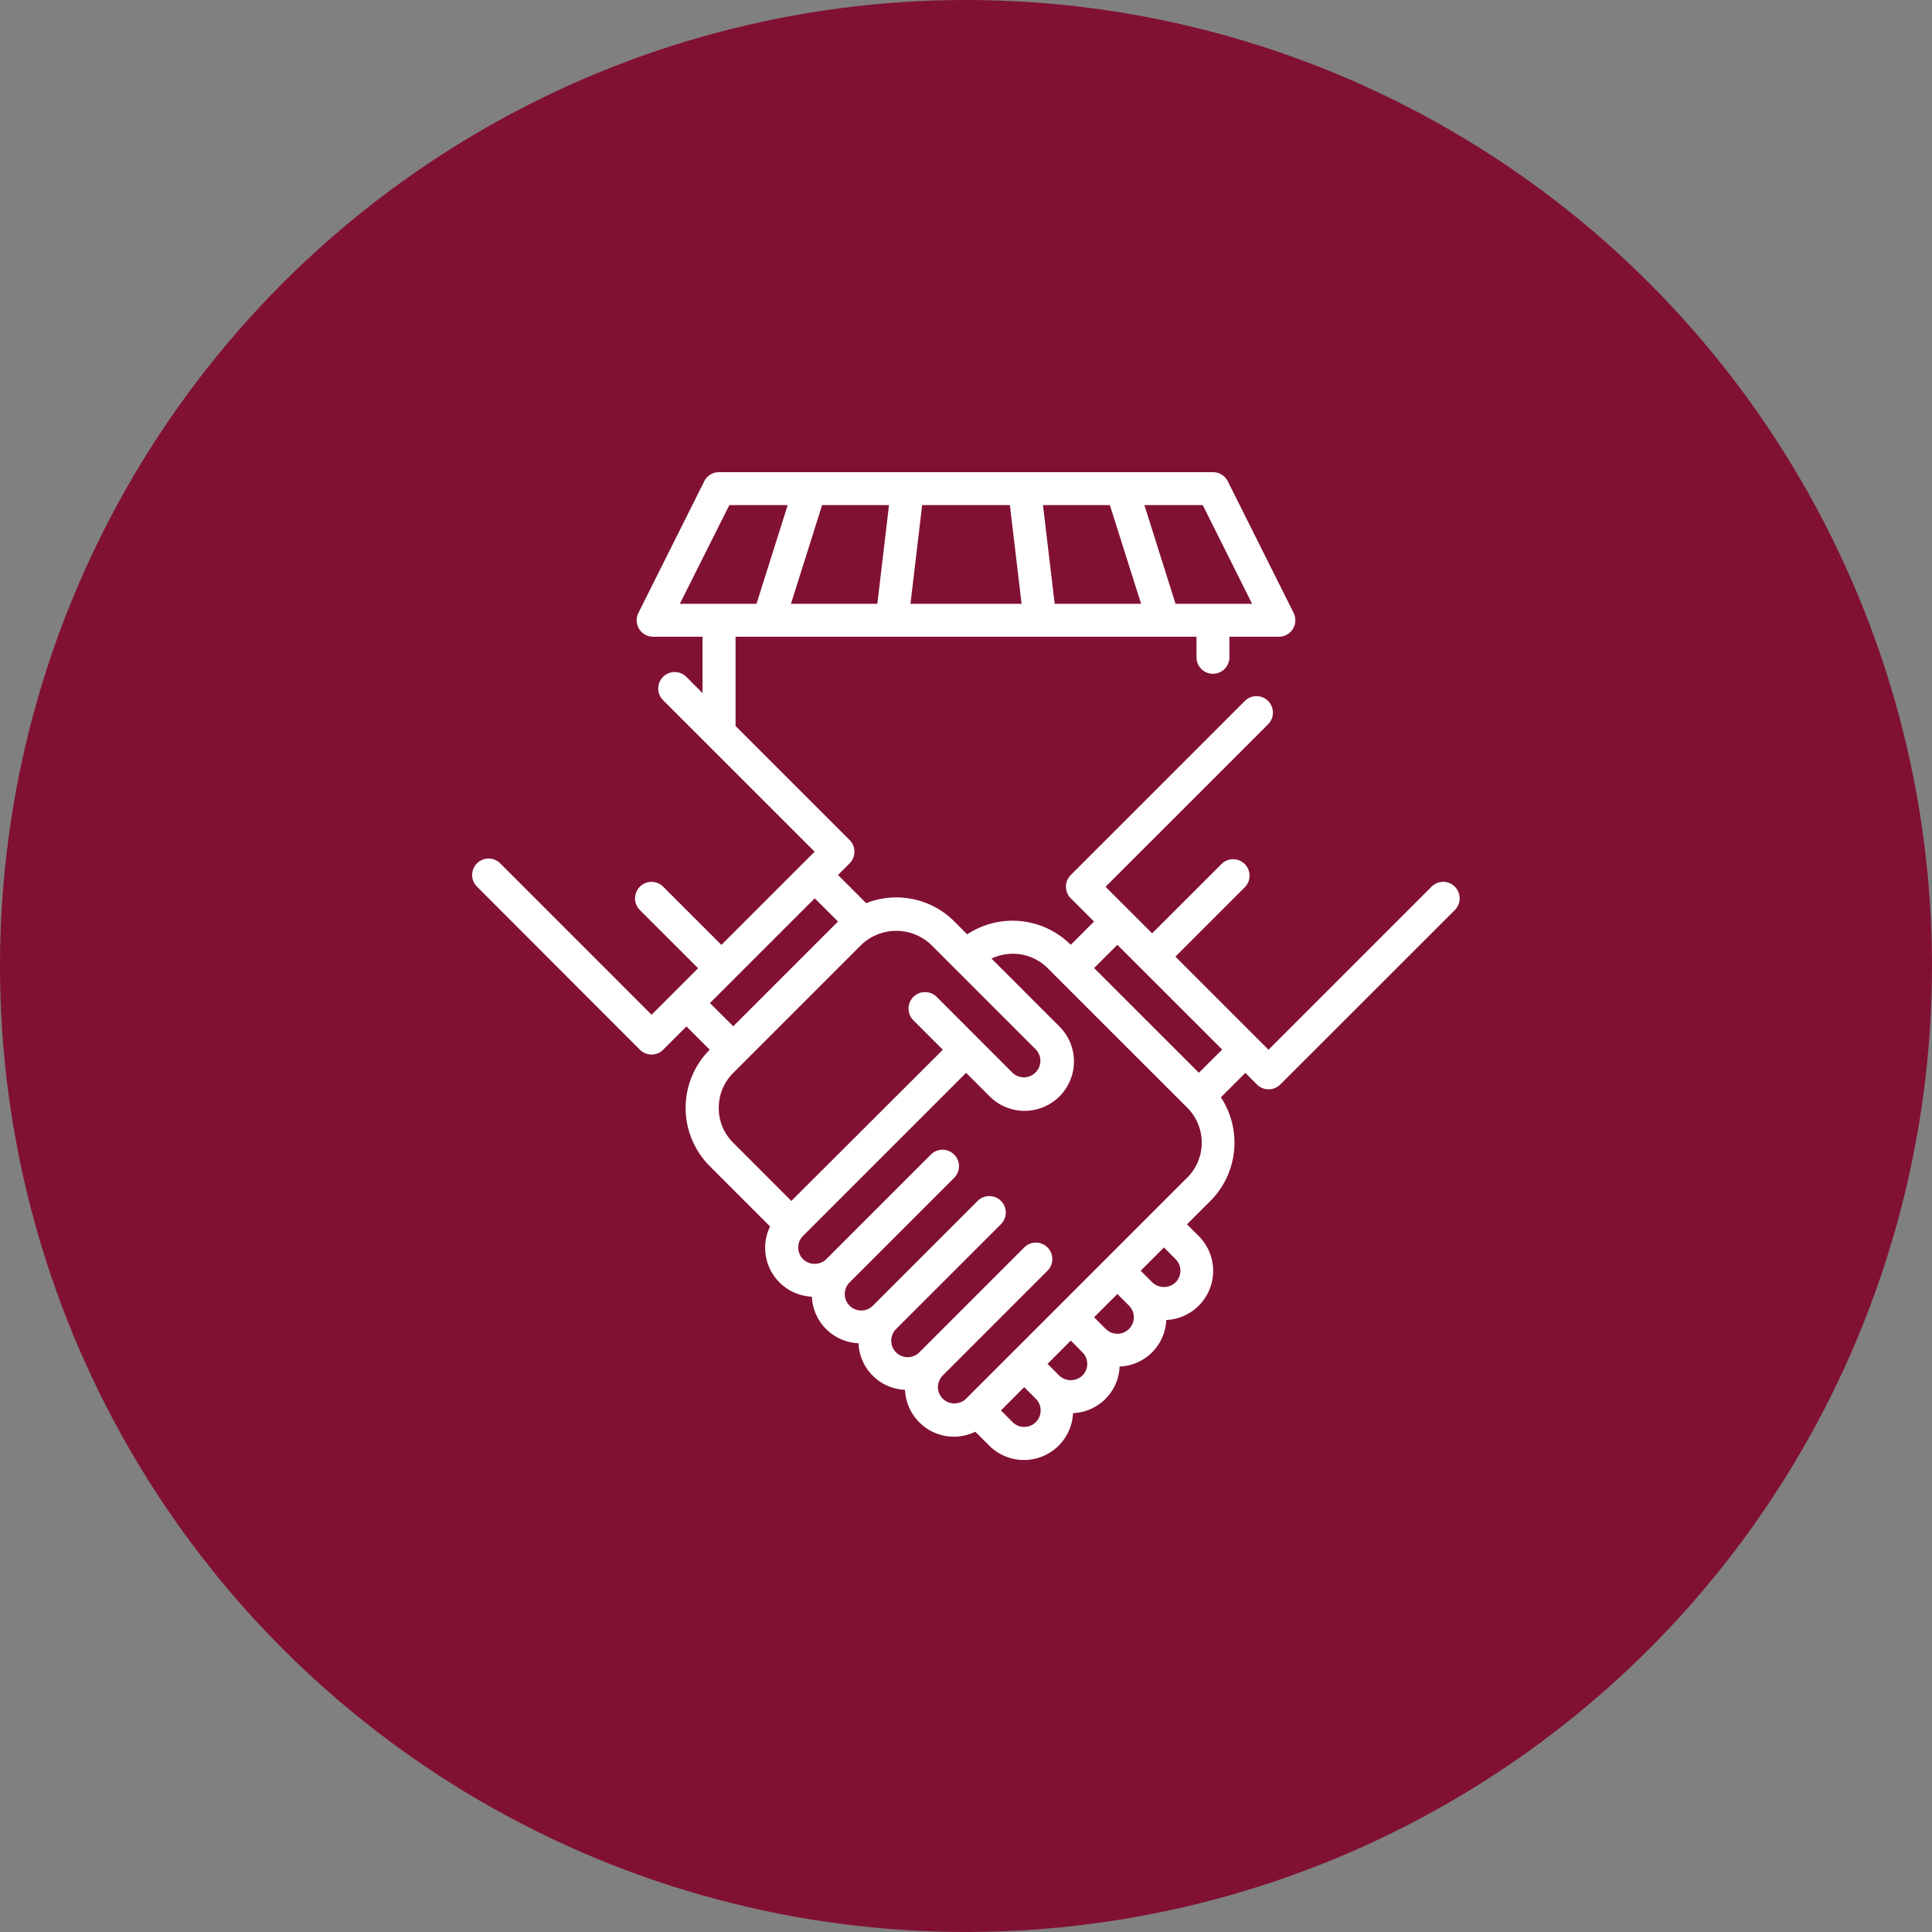 <svg xmlns="http://www.w3.org/2000/svg" width="85.297" height="85.297" viewBox="0 0 85.297 85.297">
  <rect x="0" y="0" width="85.297" height="85.297" fill="#808080" stroke="none"/>
  <g id="Group_35" data-name="Group 35" transform="translate(-373.406 -116.827)">
    <g id="Group_34" data-name="Group 34" transform="translate(373.406 116.827)">
      <circle id="Ellipse_2" data-name="Ellipse 2" cx="42.648" cy="42.648" r="42.648" fill="#811132"/>
      <path id="Path_3942" data-name="Path 3942" d="M427.788,146.125a.725.725,0,0,0-1.027,0l-7.2,7.2-4.111-4.111,3.084-3.084a.727.727,0,0,0-1.027-1.027l-3.084,3.082-2.057-2.055,7.2-7.2a.727.727,0,0,0-1.027-1.027l-7.709,7.709a.725.725,0,0,0,0,1.027l1.027,1.025-1.027,1.027a3.641,3.641,0,0,0-4.574-.461l-.565-.567a3.615,3.615,0,0,0-3.893-.809l-1.245-1.245.514-.514a.731.731,0,0,0,0-1.029l-5.036-5.034v-3.941h20.35V136a.726.726,0,0,0,1.452,0v-.91h2.182a.726.726,0,0,0,.73-.722.738.738,0,0,0-.076-.33l-2.908-5.813a.728.728,0,0,0-.654-.4H395.3a.723.723,0,0,0-.65.4l-2.908,5.813a.728.728,0,0,0,.324.976.748.748,0,0,0,.326.076h2.18v2.489l-.705-.707a.727.727,0,0,0-1.046,1.01l.019.019,6.682,6.68-.516.514-3.6,3.6-2.57-2.568a.728.728,0,0,0-1.029,1.031l2.57,2.568-1.027,1.027-1.027,1.027-6.682-6.684a.726.726,0,0,0-1.027,1.027l7.193,7.2a.725.725,0,0,0,1.027,0l1.029-1.027,1.027,1.027a3.636,3.636,0,0,0,0,5.139l2.665,2.665a2.158,2.158,0,0,0,1.846,3.1,2.147,2.147,0,0,0,2.057,2.055,2.145,2.145,0,0,0,2.055,2.057,2.159,2.159,0,0,0,2.25,2.066,2.181,2.181,0,0,0,.853-.216l.608.607a2.169,2.169,0,0,0,3.706-1.427,2.15,2.15,0,0,0,2.057-2.059,2.143,2.143,0,0,0,2.059-2.053,2.172,2.172,0,0,0,1.429-3.711l-.514-.514L416.995,160a3.641,3.641,0,0,0,.462-4.574l1.08-1.079.514.514a.729.729,0,0,0,1.027,0l7.709-7.705a.727.727,0,0,0,0-1.027l0,0Zm-8.952-12.487h-3.38l-1.376-4.36h2.576Zm-4.9,0H410.12l-.517-4.36h2.953Zm-5.794-4.36.517,4.36h-4.906l.516-4.36Zm-5.336,0-.516,4.36h-3.814l1.376-4.36Zm-7.049,0h2.576l-1.378,4.36H393.57Zm-.857,21.986,4.627-4.625,1.027,1.025-4.625,4.625Zm.39,4.625a2.163,2.163,0,0,1,.639-1.543l.514-.514,5.141-5.141a2.237,2.237,0,0,1,3.082,0l4.625,4.625a.728.728,0,0,1-1.029,1.029l-3.351-3.353a.729.729,0,0,0-1.029,1.033l1.3,1.3L398.493,160l-2.568-2.57a2.153,2.153,0,0,1-.637-1.543Zm14,13.875a.729.729,0,0,1-1.029,0h0l-.514-.514,1.027-1.029.514.514A.729.729,0,0,1,409.288,169.764Zm2.055-2.057a.743.743,0,0,1-1.027,0l-.514-.514,1.027-1.027.172.171.341.345a.714.714,0,0,1,.214.512.723.723,0,0,1-.214.514Zm2.057-2.055a.731.731,0,0,1-1.029,0l-.514-.516,1.029-1.027.514.514a.727.727,0,0,1,0,1.027Zm2.055-3.084a.725.725,0,0,1,0,1.027.743.743,0,0,1-1.027,0l-.514-.514,1.027-1.027Zm.516-3.6-1.543,1.543-.514.514-7.709,7.707a.739.739,0,0,1-1.027,0,.725.725,0,0,1,0-1.027l4.623-4.625a.726.726,0,1,0-1.027-1.027h0l-4.623,4.623a.727.727,0,1,1-1.029-1.027l4.625-4.623A.727.727,0,1,0,406.717,160l-4.625,4.625a.726.726,0,0,1-1.027-1.027l4.625-4.625a.727.727,0,0,0-1.027-1.029l-4.627,4.627a.743.743,0,0,1-1.027,0,.729.729,0,0,1,0-1.027l7.2-7.2,1.027,1.027a2.18,2.18,0,1,0,3.109-3.057l-.025-.025-2.989-2.989a2.179,2.179,0,0,1,2.476.419l6.168,6.166a2.183,2.183,0,0,1,0,3.084Zm.514-4.625-4.627-4.625,1.027-1.027,4.627,4.625Z" transform="translate(-363.556 -106.979)" fill="#fff"/>
    </g>
  </g>
</svg>
